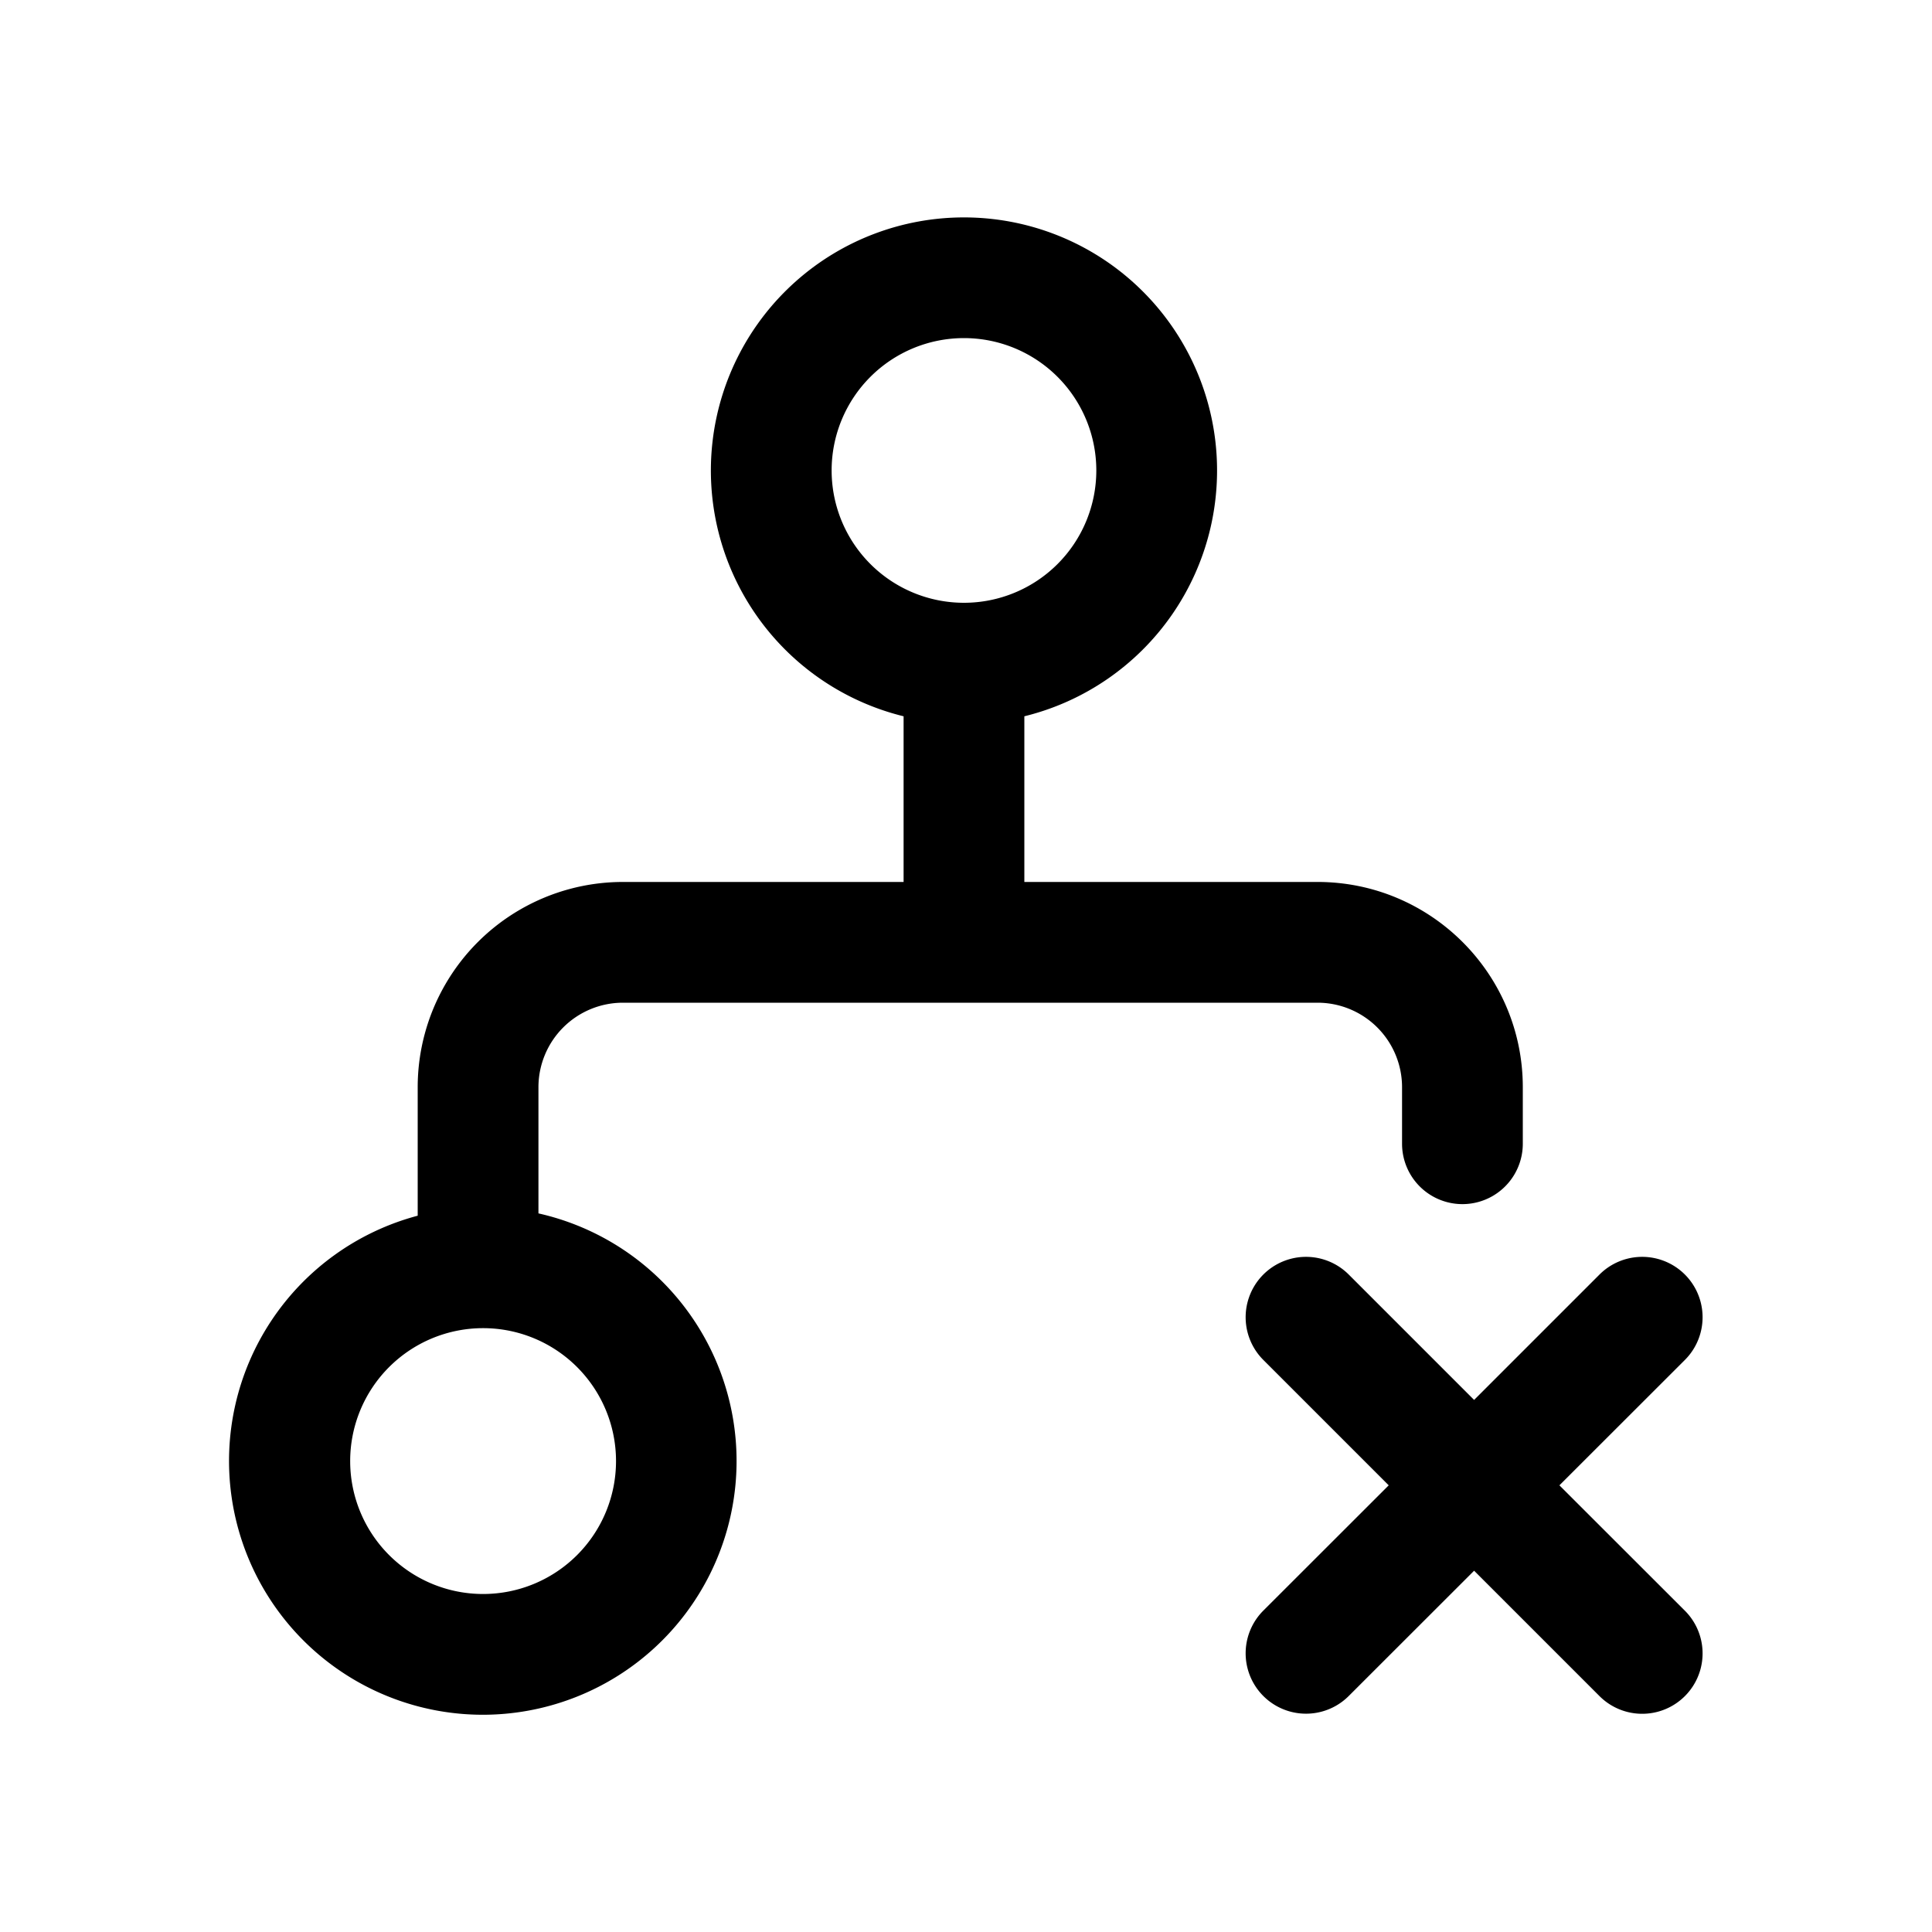 <!--
  tags: ["experimentation","control-group","analysis","stats"]
-->
<svg xmlns="http://www.w3.org/2000/svg" width="20" height="20" fill="currentColor" viewBox="0 0 20 20">
  <path fill-rule="evenodd" d="M8.609 4.87a1.37 1.37 0 1 0 2.74 0 1.37 1.37 0 0 0-2.74 0Zm.745 2.545a2.62 2.62 0 1 1 1.25 0V9.13h3.035c1.173 0 2.125.952 2.125 2.125v.585a.625.625 0 1 1-1.25 0v-.585a.875.875 0 0 0-.875-.875h-7.19a.875.875 0 0 0-.875.876v1.305a2.627 2.627 0 1 1-1.25.024v-1.328A2.125 2.125 0 0 1 6.449 9.13h2.905V7.415Zm-5.729 7.71a1.376 1.376 0 1 0 2.752 0 1.376 1.376 0 0 0-2.752 0Zm13.817-1.047a.625.625 0 1 0-.884-.884l-1.298 1.298-1.298-1.298a.625.625 0 1 0-.884.884l1.298 1.298-1.298 1.297a.625.625 0 1 0 .884.884l1.298-1.297 1.298 1.298a.625.625 0 1 0 .884-.884l-1.299-1.298 1.299-1.298Z" clip-rule="evenodd"/>
</svg>
